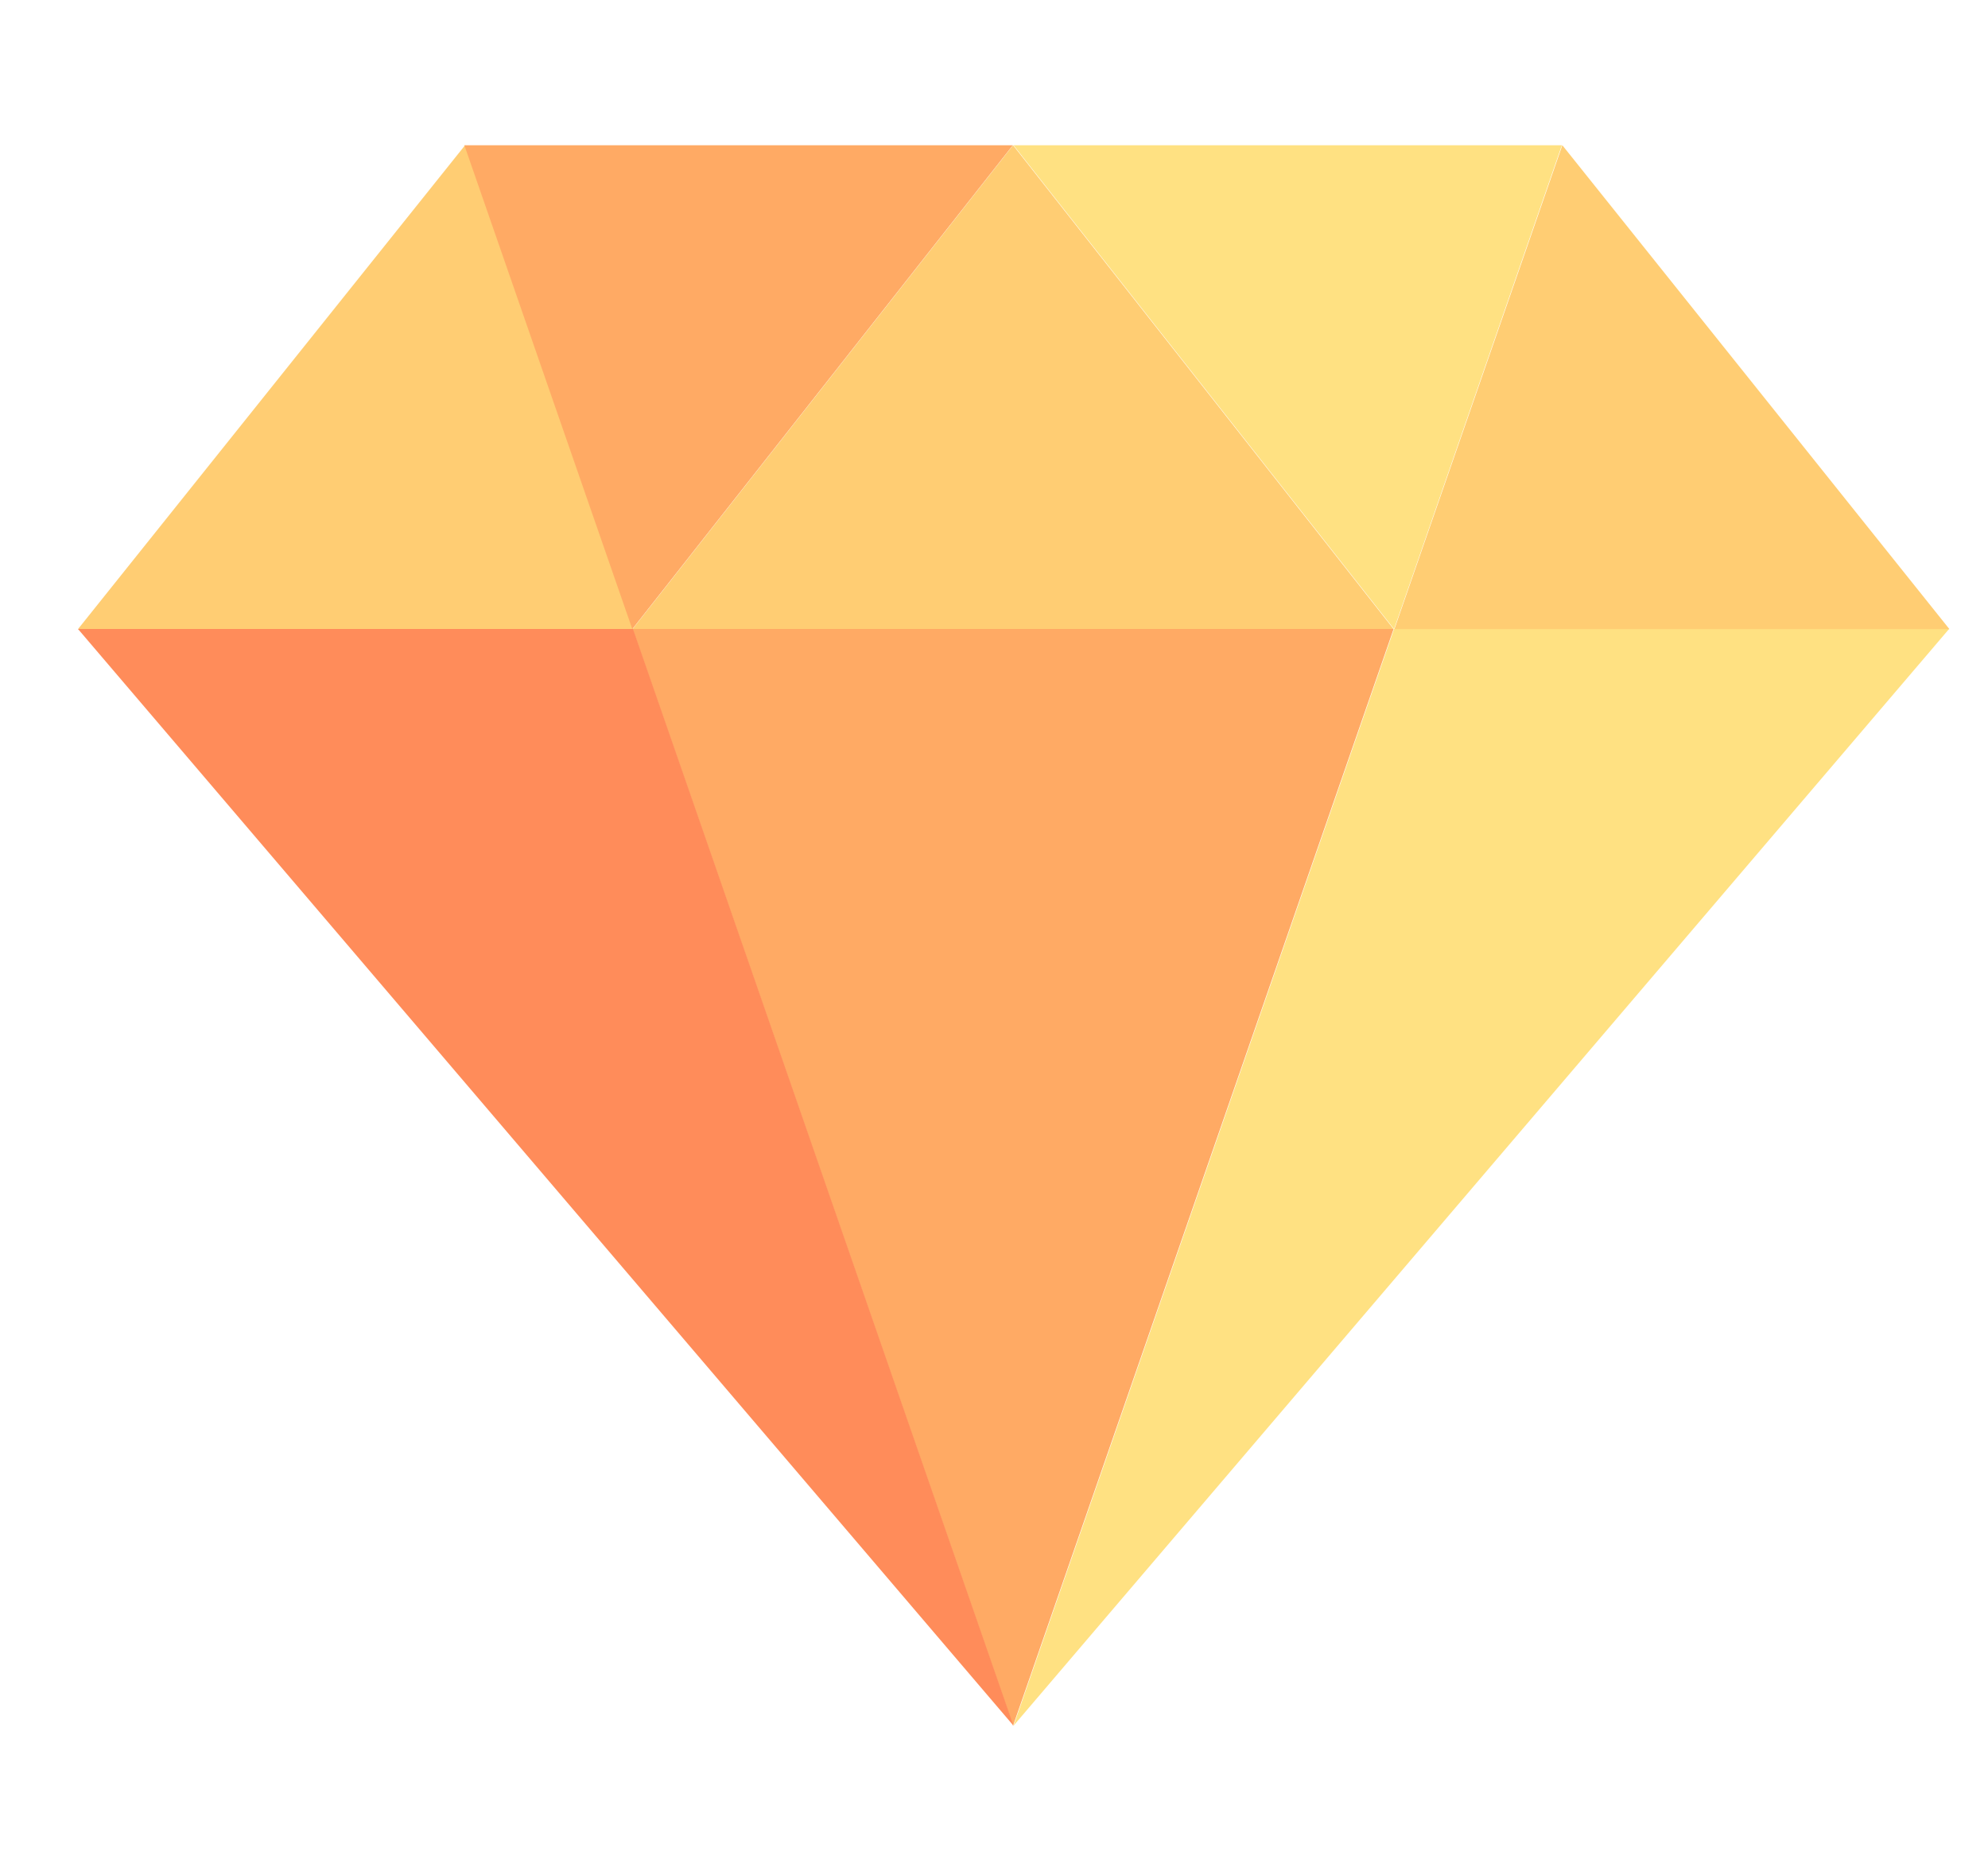 <svg width="17" height="16" viewBox="0 0 17 16" fill="none" xmlns="http://www.w3.org/2000/svg">
<g clip-path="url(#clip0_1311_845)">
<path d="M11.921 5.379L8.667 14.758L16.667 5.379H11.921Z" fill="#FFE182"/>
<path d="M3.977 1.242L0.667 5.38H5.413L3.977 1.242Z" fill="#FFCD73"/>
<path d="M11.924 5.38H16.67L13.36 1.242L11.924 5.38Z" fill="#FFCD73"/>
<path d="M11.917 5.38L8.663 1.242L5.409 5.38H11.917Z" fill="#FFCD73"/>
<path d="M8.661 1.242H3.971L5.407 5.38L8.661 1.242Z" fill="#FFAA64"/>
<path d="M13.356 1.242H8.667L11.921 5.38L13.356 1.242Z" fill="#FFE182"/>
<path d="M5.409 5.379L8.663 14.758L11.917 5.379H5.409Z" fill="#FFAA64"/>
<path d="M0.667 5.379L8.667 14.758L5.413 5.379H0.667Z" fill="#FF8C5A"/>
</g>
<defs>
<clipPath id="clip0_1311_845">
<rect width="16" height="16" fill="white" transform="translate(0.667)"/>
</clipPath>
</defs>
</svg>

